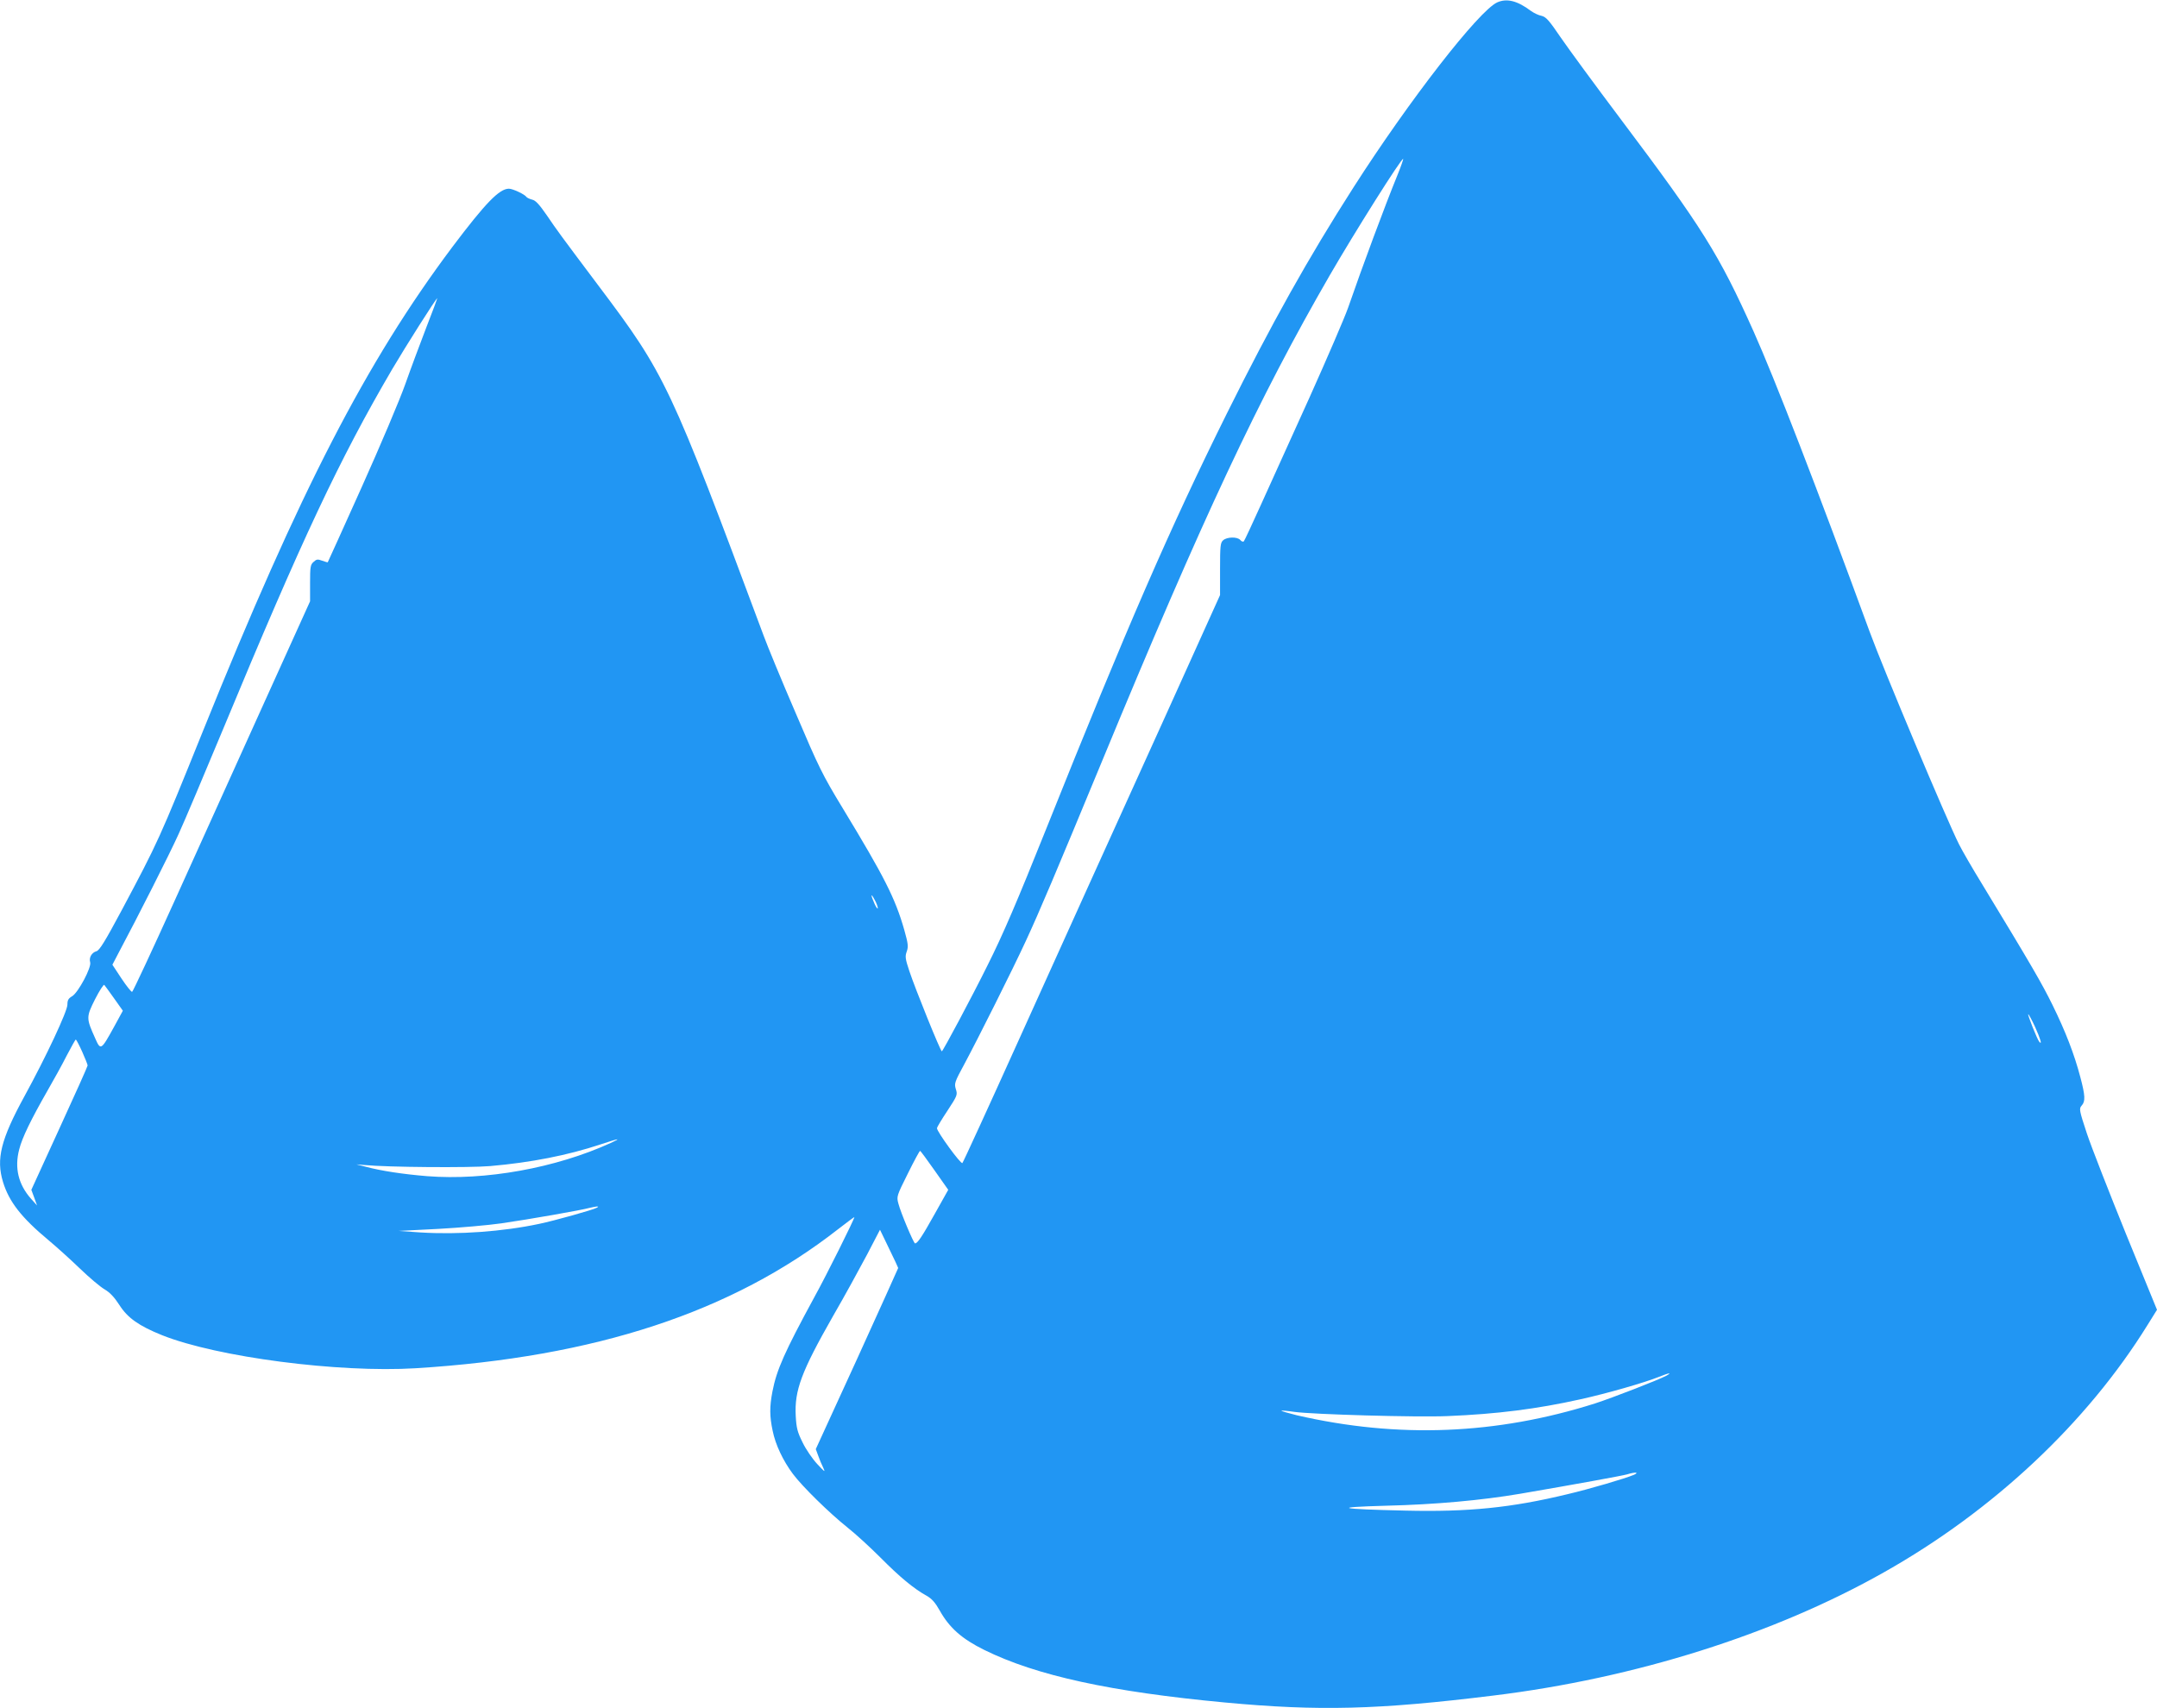 <?xml version="1.0" standalone="no"?>
<!DOCTYPE svg PUBLIC "-//W3C//DTD SVG 20010904//EN"
 "http://www.w3.org/TR/2001/REC-SVG-20010904/DTD/svg10.dtd">
<svg version="1.0" xmlns="http://www.w3.org/2000/svg"
 width="1280pt" height="1014pt" viewBox="0 0 1280 1014"
 preserveAspectRatio="xMidYMid meet">
<g transform="translate(0,1014) scale(0.1,-0.1)"
fill="#2196f3" stroke="none">
<path d="M8885 10126 c-109 -49 -523 -582 -853 -1098 -269 -420 -487 -810
-752 -1343 -338 -681 -593 -1268 -1071 -2463 -172 -430 -257 -629 -350 -814
-89 -180 -264 -508 -270 -508 -8 0 -158 371 -193 477 -24 72 -26 87 -15 116
10 29 8 46 -15 128 -54 189 -119 316 -364 720 -121 199 -143 244 -280 566 -83
192 -168 399 -190 459 -557 1495 -582 1549 -981 2079 -226 301 -245 327 -306
417 -45 65 -67 89 -87 93 -15 4 -30 11 -34 16 -9 15 -81 49 -104 49 -57 0
-139 -85 -335 -345 -511 -682 -904 -1443 -1479 -2870 -262 -650 -268 -662
-484 -1068 -98 -183 -132 -239 -150 -243 -28 -8 -45 -38 -37 -65 10 -29 -71
-181 -107 -202 -22 -13 -28 -23 -28 -50 0 -39 -126 -308 -254 -542 -141 -258
-170 -374 -128 -511 36 -117 109 -211 270 -345 48 -40 132 -116 187 -169 55
-53 120 -108 146 -123 31 -18 58 -47 87 -92 49 -77 115 -124 254 -180 326
-130 1047 -224 1505 -196 1066 66 1877 333 2506 825 53 41 97 74 97 72 0 -12
-164 -342 -238 -476 -177 -326 -223 -430 -248 -558 -18 -93 -17 -149 1 -234
17 -84 62 -178 120 -256 56 -75 215 -231 325 -319 47 -37 135 -118 195 -178
113 -114 197 -184 273 -226 32 -18 52 -41 79 -89 57 -102 132 -168 264 -233
310 -153 754 -249 1429 -312 557 -52 908 -43 1590 41 844 103 1669 364 2320
732 649 366 1204 887 1564 1468 l56 90 -184 450 c-100 247 -205 515 -232 596
-46 139 -47 148 -31 166 23 25 21 60 -8 169 -36 137 -88 271 -165 428 -63 128
-126 237 -417 716 -56 91 -118 198 -138 238 -73 145 -450 1042 -530 1261 -310
847 -564 1504 -689 1783 -206 459 -302 613 -790 1262 -149 198 -308 415 -354
482 -70 103 -87 122 -114 129 -18 3 -46 17 -63 29 -81 61 -143 76 -200 51z
m-591 -1022 c-76 -186 -210 -547 -294 -790 -21 -60 -125 -301 -230 -535 -106
-233 -235 -518 -287 -634 -52 -115 -98 -214 -102 -218 -4 -4 -14 -1 -21 8 -17
20 -79 19 -102 -2 -16 -14 -18 -34 -18 -171 l0 -154 -326 -722 c-180 -396
-377 -833 -440 -971 -62 -137 -257 -569 -434 -960 -176 -390 -324 -713 -329
-718 -9 -9 -151 186 -151 207 0 5 28 52 62 103 59 90 61 95 50 129 -10 33 -7
42 50 147 82 153 286 560 365 731 83 179 175 397 456 1076 596 1442 927 2147
1348 2876 145 251 427 699 436 691 1 -2 -13 -44 -33 -93z m-5764 -907 c-36
-94 -93 -246 -125 -337 -32 -91 -148 -365 -258 -610 -110 -245 -201 -446 -202
-447 -1 -2 -15 3 -33 9 -27 10 -34 9 -51 -7 -19 -16 -21 -30 -21 -126 l0 -108
-282 -623 c-155 -343 -390 -864 -523 -1157 -133 -294 -246 -536 -251 -538 -5
-1 -33 34 -63 79 l-54 82 37 71 c112 210 303 587 356 705 34 74 153 356 265
625 466 1124 690 1600 1002 2133 77 131 261 422 268 422 1 0 -28 -78 -65 -173z
m2679 -3447 c0 -8 -9 3 -19 25 -24 53 -24 70 0 25 11 -19 19 -42 19 -50z
m-4531 -537 l51 -72 -54 -99 c-75 -136 -78 -138 -110 -65 -54 120 -54 126 -1
232 26 51 51 90 55 85 4 -5 31 -41 59 -81z m11398 -167 c32 -71 44 -111 26
-90 -12 12 -72 164 -66 164 3 0 21 -33 40 -74z m-11588 -149 c18 -40 32 -76
32 -81 0 -5 -75 -173 -167 -373 l-167 -365 17 -46 17 -47 -35 39 c-76 85 -100
184 -71 294 17 69 71 179 167 347 35 61 87 154 114 208 28 53 52 97 55 97 3
-1 20 -33 38 -73z m3136 -541 c-326 -149 -745 -224 -1089 -197 -145 12 -271
31 -365 56 l-55 14 50 -4 c133 -13 619 -17 745 -6 240 21 456 63 655 129 109
36 127 39 59 8z m1922 -163 l81 -115 -79 -141 c-76 -136 -103 -177 -118 -177
-8 0 -85 182 -99 237 -11 41 -10 45 56 177 37 75 70 136 73 135 3 0 41 -52 86
-116z m-2006 -222 c-21 -12 -249 -76 -340 -95 -216 -46 -479 -65 -705 -51
l-130 9 235 12 c129 7 298 22 375 33 167 24 478 79 520 91 17 4 37 8 45 9 13
0 13 -1 0 -8z m1790 -357 c0 -2 -110 -245 -244 -540 l-245 -535 14 -38 c7 -21
21 -54 30 -72 14 -30 10 -27 -35 21 -28 30 -68 88 -87 128 -31 62 -37 86 -41
158 -8 151 33 262 221 592 69 119 159 284 202 365 l77 148 54 -112 c30 -61 54
-113 54 -115z m4559 -639 c-46 -25 -322 -132 -424 -165 -584 -185 -1168 -209
-1770 -70 -52 13 -94 25 -91 27 2 2 37 -1 77 -7 106 -15 726 -33 909 -25 292
12 530 42 790 100 158 35 374 97 465 133 59 24 80 27 44 7z m-194 -589 c-50
-21 -262 -84 -395 -115 -331 -80 -587 -106 -960 -97 -401 9 -444 20 -115 29
291 7 566 32 796 71 338 58 606 107 634 115 48 15 76 13 40 -3z"/>
</g>
</svg>
